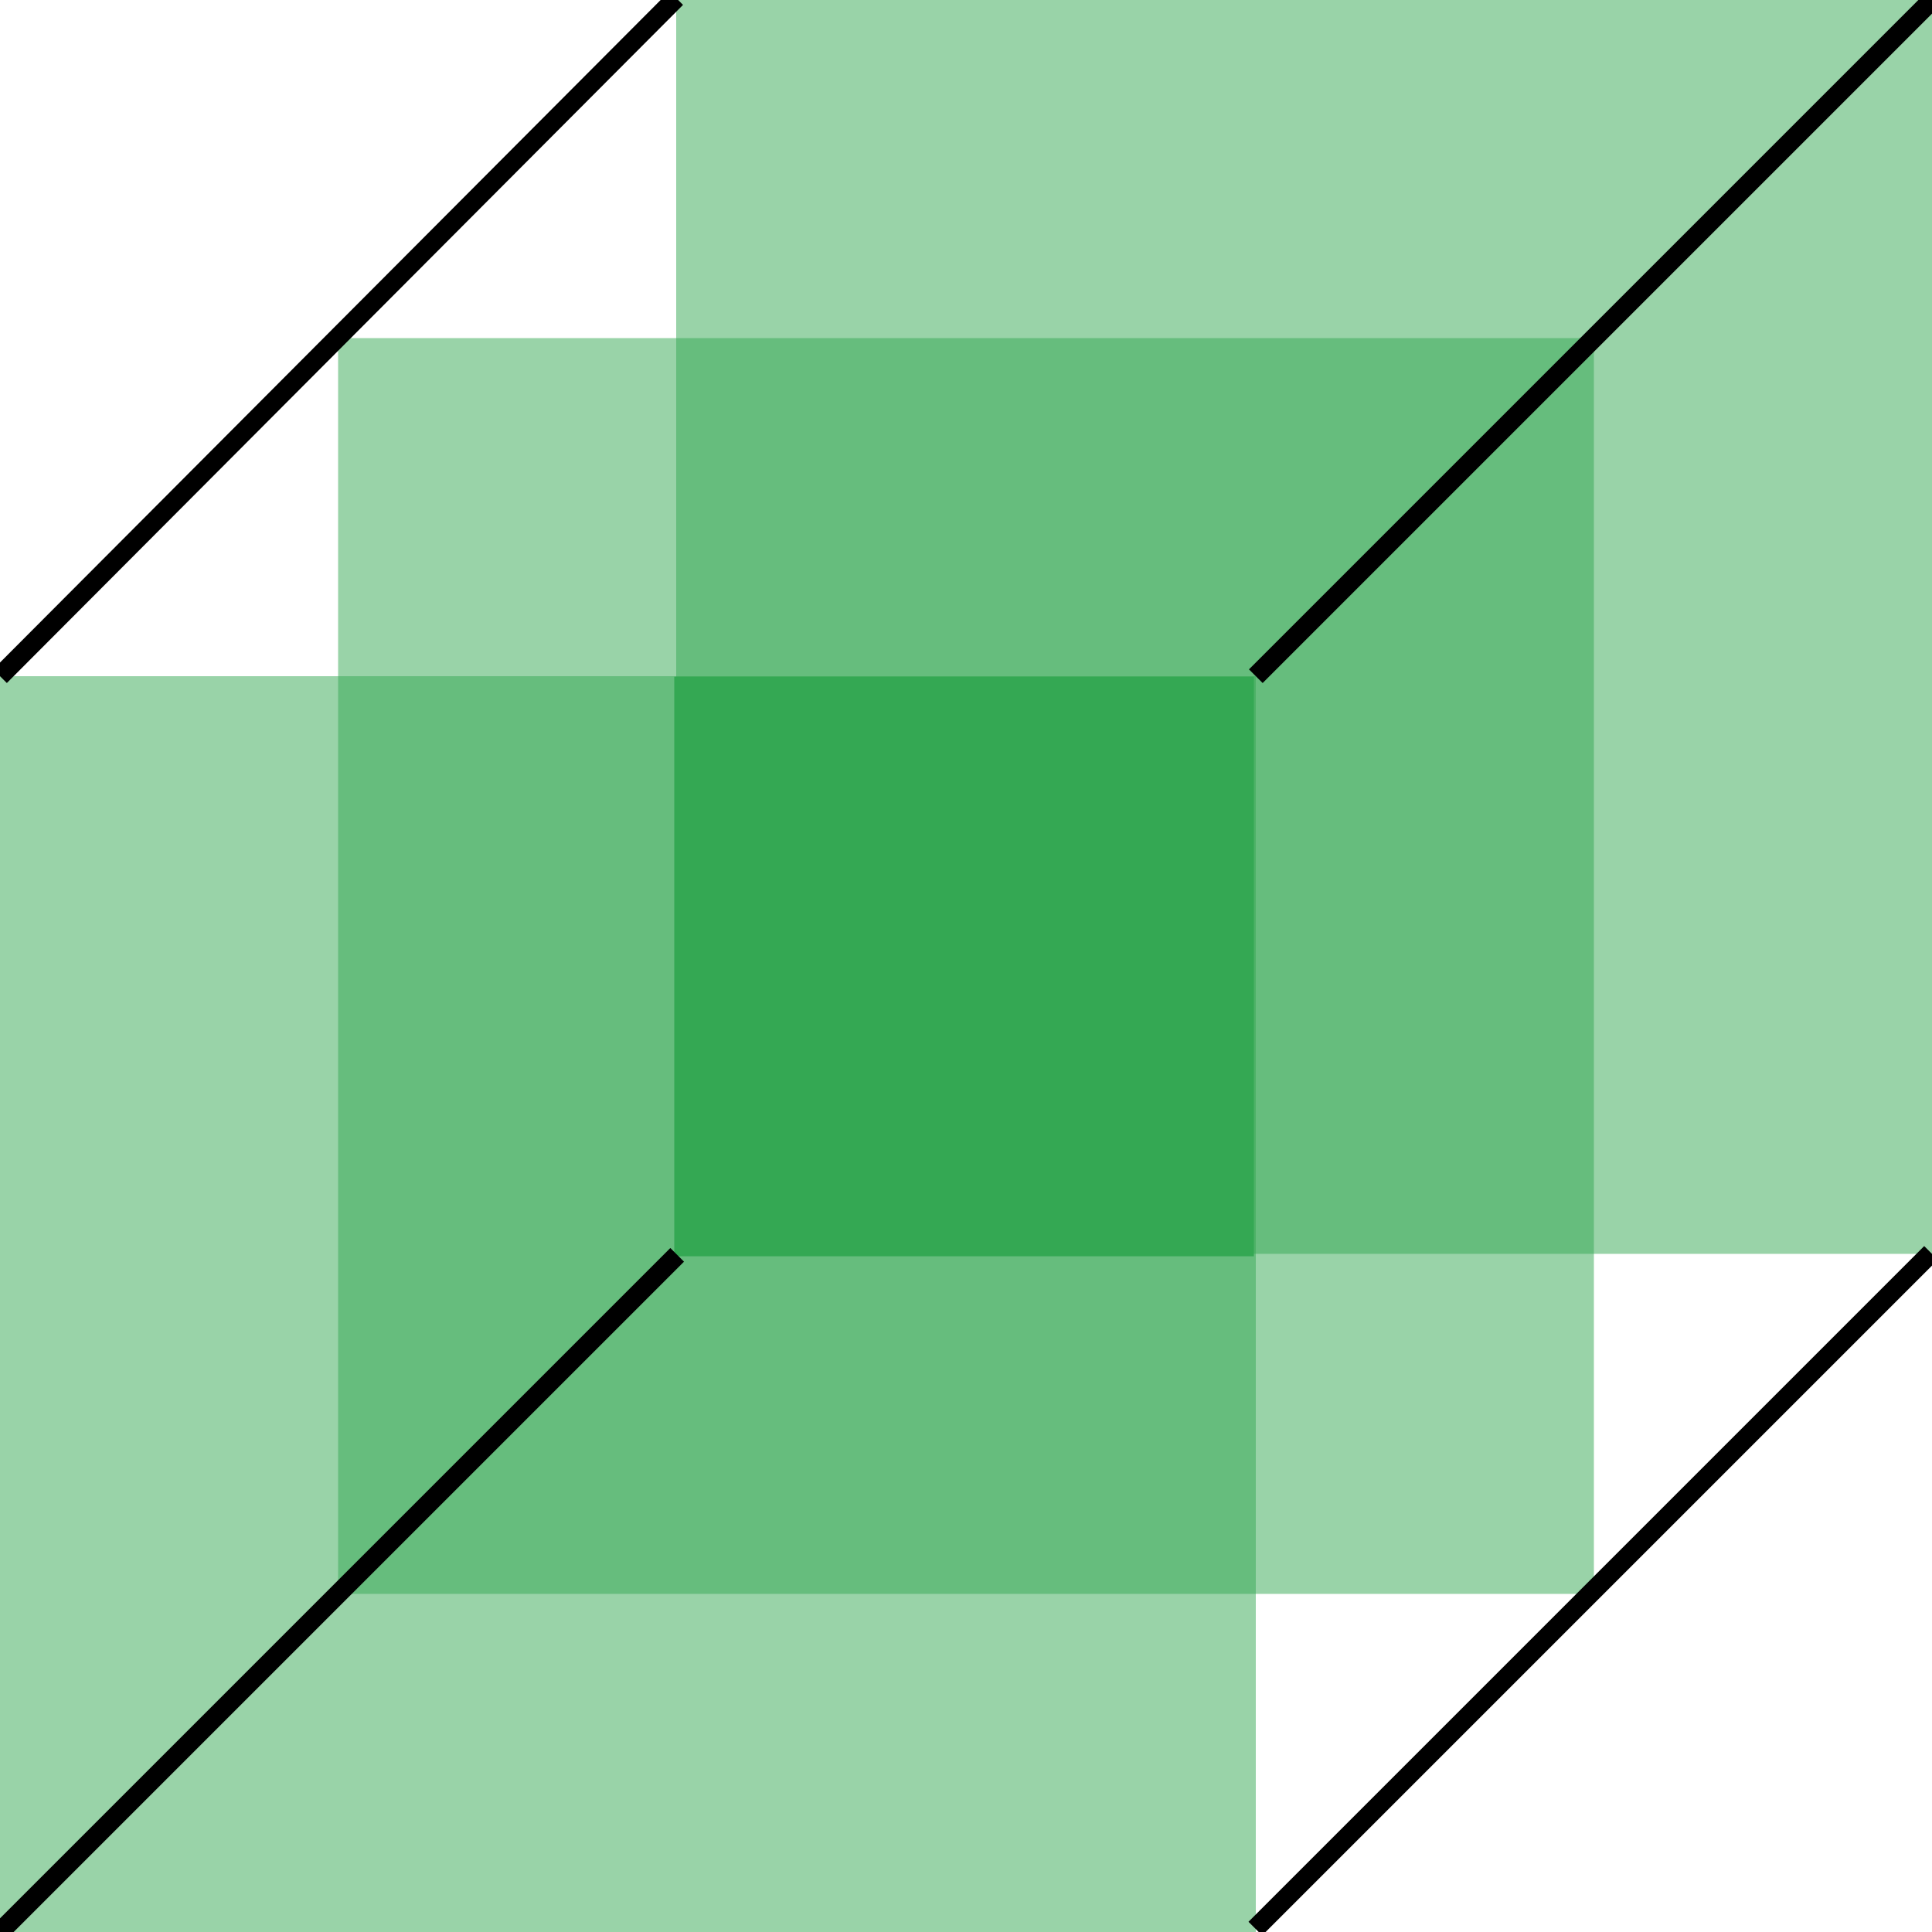 <svg id="Layer_1" data-name="Layer 1" xmlns="http://www.w3.org/2000/svg" viewBox="0 0 40 40"><defs><style>.cls-1,.cls-2{fill:#34a853;}.cls-1{opacity:0.5;}.cls-3{fill:none;stroke:#000;stroke-miterlimit:10;stroke-width:0.4px;}</style></defs><title>hcaigbook_icons_final</title><rect class="cls-1" x="14" y="-0.04" width="26" height="26" transform="translate(54 25.92) rotate(-180)"/><rect class="cls-1" y="14" width="26" height="26" transform="translate(26 54) rotate(-180)"/><rect class="cls-1" x="7" y="7" width="26" height="26" transform="translate(40 40) rotate(-180)"/><rect class="cls-2" x="13.96" y="14.01" width="12" height="12"/><line class="cls-3" y1="40" x2="14.02" y2="25.98"/><line class="cls-3" x1="25.99" y1="39.93" x2="39.98" y2="25.94"/><line class="cls-3" x1="26" y1="14" x2="40"/><line class="cls-3" y1="14" x2="14" y2="-0.04"/></svg>